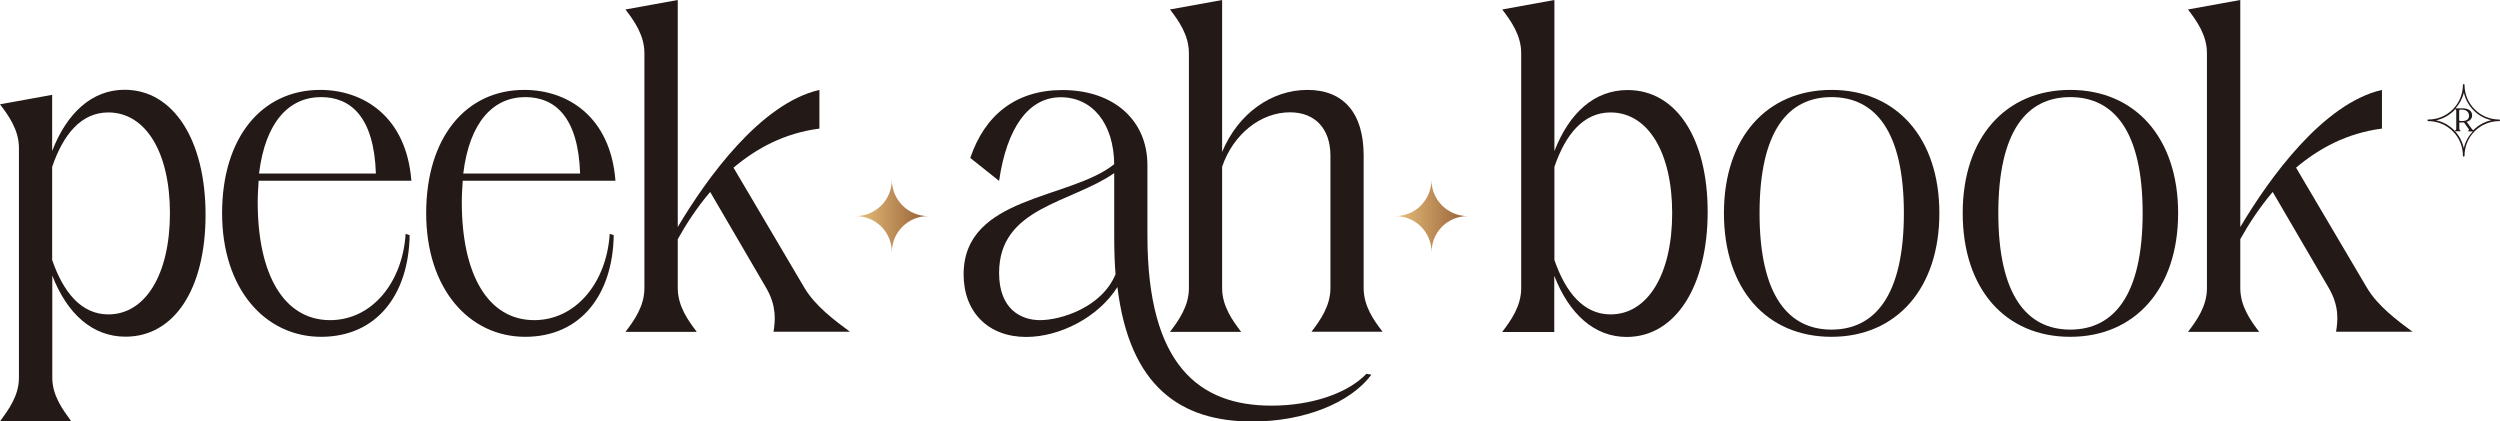 <?xml version="1.0" encoding="UTF-8"?>
<svg id="Layer_2" data-name="Layer 2" xmlns="http://www.w3.org/2000/svg" xmlns:xlink="http://www.w3.org/1999/xlink" viewBox="0 0 187.42 31.59">
  <defs>
    <style>
      .cls-1 {
        fill: url(#linear-gradient-2);
      }

      .cls-2 {
        fill: none;
      }

      .cls-3 {
        clip-path: url(#clippath-1);
      }

      .cls-4 {
        fill: #231916;
      }

      .cls-5 {
        clip-path: url(#clippath-2);
      }

      .cls-6 {
        fill: url(#linear-gradient);
      }

      .cls-7 {
        clip-path: url(#clippath);
      }
    </style>
    <clipPath id="clippath">
      <rect class="cls-2" width="187.42" height="31.59"/>
    </clipPath>
    <clipPath id="clippath-1">
      <path class="cls-2" d="M106.53,15.4c-.49.49-1.17.8-1.92.8.75,0,1.43.3,1.92.79.49.49.79,1.17.79,1.92,0-.75.3-1.43.79-1.92.49-.49,1.17-.79,1.92-.79-1.5,0-2.72-1.22-2.72-2.72,0,.75-.3,1.43-.79,1.92"/>
    </clipPath>
    <linearGradient id="linear-gradient" x1="160.21" y1="-86.73" x2="161.07" y2="-86.73" gradientTransform="translate(-906.19 -531.02) scale(6.31 -6.31)" gradientUnits="userSpaceOnUse">
      <stop offset="0" stop-color="#e7bf7a"/>
      <stop offset="1" stop-color="#935c35"/>
    </linearGradient>
    <clipPath id="clippath-2">
      <path class="cls-2" d="M66.07,15.4c-.49.49-1.17.8-1.92.8.75,0,1.43.3,1.92.79.49.49.79,1.17.79,1.92,0-.75.3-1.43.8-1.92.49-.49,1.17-.79,1.92-.79-1.5,0-2.72-1.22-2.72-2.72,0,.75-.3,1.43-.79,1.92"/>
    </clipPath>
    <linearGradient id="linear-gradient-2" x1="160.98" x2="161.84" gradientTransform="translate(-951.52 -531.02) scale(6.31 -6.31)" xlink:href="#linear-gradient"/>
  </defs>
  <g id="Layer_1-2" data-name="Layer 1">
    <g>
      <g class="cls-7">
        <path class="cls-4" d="M185.44,9.75s0,.01-.01.02c-.03-.02-.07-.04-.12-.1l-.39-.54c.27-.07.41-.26.41-.48,0-.37-.32-.53-.73-.53h-.5s0,0-.01,0c.3-.35.52-.74.62-1.18.23,1.03,1.04,1.85,2.07,2.07-.5.11-.97.36-1.34.73M184.36,8.96v-.66c0-.05.02-.08.06-.08h.16c.27,0,.52.15.52.46,0,.25-.19.39-.48.39h-.17c-.07,0-.1-.03-.1-.11M184.7,11.09c-.11-.5-.36-.96-.73-1.34-.37-.37-.84-.62-1.34-.73.5-.11.97-.36,1.34-.73.04-.04.06-.08.09-.12.01.03.08.05.08.12v1.38c0,.09-.09.09-.09.14h0s.02.03.05.03h.31s.05-.01.05-.03h0c0-.05-.09-.05-.09-.14v-.49h.29s.04,0,.06,0l.36.5c.06.09-.05.09-.05.14h0s.02.03.05.03h.3c-.33.36-.57.78-.67,1.25M187.36,8.96c-1.43,0-2.6-1.16-2.6-2.6,0-.04-.03-.06-.06-.06s-.06.03-.06.06c0,.69-.27,1.34-.76,1.84-.49.49-1.14.76-1.84.76-.04,0-.06.03-.06.06s.03.06.06.06c.69,0,1.35.27,1.84.76.49.49.76,1.14.76,1.84,0,.04.03.06.06.06s.06-.03.06-.06c0-.69.27-1.35.76-1.84.49-.49,1.14-.76,1.84-.76.04,0,.06-.03.06-.06s-.03-.06-.06-.06"/>
        <path class="cls-4" d="M3.91,19.49c.84,2.43,2.19,4.08,4.21,4.08,2.8,0,4.62-3.03,4.62-7.59s-1.82-7.55-4.62-7.55c-2.02,0-3.37,1.62-4.21,4.08v6.98ZM5.33,31.59H0c.64-.88,1.42-1.92,1.42-3.27V11.09C1.42,9.74.64,8.66,0,7.82l3.91-.71v4.21c1.11-2.87,3-4.59,5.43-4.59,3.67,0,6.07,3.78,6.07,9.37s-2.36,9.14-6,9.14c-2.49,0-4.38-1.72-5.49-4.58v7.65c0,1.35.78,2.39,1.42,3.27"/>
        <path class="cls-4" d="M28.18,13.01c-.14-4.25-1.89-5.73-4.11-5.73-2.39,0-4.18,1.85-4.65,5.73h8.77ZM19.39,13.55c-.03.47-.07,1.04-.07,1.62,0,5.39,1.95,8.83,5.43,8.83,3.14,0,5.43-2.83,5.66-6.47l.3.1c-.07,4.45-2.46,7.62-6.64,7.62s-7.42-3.57-7.42-9.27,3-9.24,7.35-9.24c3.27,0,6.47,2.02,6.84,6.81h-11.46Z"/>
        <path class="cls-4" d="M43.49,13.01c-.14-4.25-1.89-5.73-4.11-5.73-2.39,0-4.18,1.85-4.65,5.73h8.76ZM34.69,13.55c-.03.47-.07,1.04-.07,1.62,0,5.39,1.95,8.83,5.43,8.83,3.13,0,5.43-2.83,5.66-6.47l.3.1c-.07,4.45-2.46,7.62-6.64,7.62s-7.42-3.57-7.42-9.27,3-9.24,7.35-9.24c3.27,0,6.47,2.02,6.84,6.81h-11.46Z"/>
        <path class="cls-4" d="M52.22,24.88h-5.33c.64-.84,1.42-1.92,1.42-3.27V3.98c0-1.35-.78-2.43-1.42-3.27L50.81,0v17.02c2.16-3.64,6.2-9.27,10.62-10.28v2.9c-2.63.34-4.72,1.48-6.44,2.93l5.33,9.03c.81,1.35,2.26,2.43,3.4,3.27h-5.73c.13-.84.24-1.92-.54-3.27l-4.21-7.21c-.98,1.15-1.79,2.39-2.43,3.54v3.67c0,1.35.78,2.43,1.42,3.27"/>
        <path class="cls-4" d="M83.53,12.98c-3.27,2.26-8.63,2.56-8.63,7.48,0,2.73,1.65,3.54,3.07,3.54,1.55,0,4.62-.94,5.66-3.44-.07-.88-.1-1.85-.1-2.9v-4.69ZM95.33,30.41c3.03,0,5.73-.94,7.11-2.39l.37.07c-1.55,2.09-4.99,3.51-8.93,3.51-5.36,0-9.2-2.6-10.11-10.08-1.42,2.26-4.31,3.74-6.84,3.74-2.83,0-4.69-1.85-4.69-4.69,0-5.9,7.99-5.6,11.29-8.26-.03-3.03-1.62-5.02-4.01-5.02s-4.04,2.26-4.62,6.27l-2.16-1.72c1.08-3.2,3.4-5.09,6.91-5.09,3.84,0,6.37,2.26,6.37,5.63v5.29c0,9.78,3.94,12.74,9.3,12.74"/>
        <path class="cls-4" d="M93.04,24.88h-5.33c.64-.84,1.42-1.92,1.42-3.27V3.98c0-1.35-.77-2.43-1.42-3.27L91.62,0v11.39c1.21-2.9,3.71-4.65,6.4-4.65s4.21,1.72,4.21,4.92v9.94c0,1.35.77,2.43,1.42,3.27h-5.33c.64-.84,1.42-1.92,1.42-3.27v-9.94c0-1.96-1.11-3.24-3.03-3.24-2.19,0-4.25,1.62-5.09,4.08v9.1c0,1.35.78,2.43,1.42,3.27"/>
        <path class="cls-4" d="M116.53,19.49c.84,2.43,2.19,4.08,4.21,4.08,2.8,0,4.62-3.03,4.62-7.59s-1.82-7.55-4.62-7.55c-2.02,0-3.37,1.62-4.21,4.08v6.98ZM112.62,24.88c.64-.84,1.42-1.92,1.42-3.27V3.98c0-1.35-.78-2.43-1.42-3.27L116.53,0v11.33c1.11-2.87,3-4.58,5.49-4.58,3.64,0,6,3.61,6,9.14s-2.39,9.37-6.07,9.37c-2.43,0-4.31-1.72-5.43-4.58v4.21h-3.91Z"/>
        <path class="cls-4" d="M137.3,24.71c3.24,0,5.43-2.53,5.43-8.73s-2.19-8.7-5.43-8.7-5.39,2.53-5.39,8.7,2.16,8.73,5.39,8.73M137.3,6.74c4.85,0,8.09,3.57,8.09,9.24s-3.24,9.27-8.09,9.27-8.06-3.57-8.06-9.27,3.24-9.24,8.06-9.24"/>
        <path class="cls-4" d="M155.2,24.71c3.24,0,5.43-2.53,5.43-8.73s-2.19-8.7-5.43-8.7-5.39,2.53-5.39,8.7,2.16,8.73,5.39,8.73M155.2,6.74c4.85,0,8.09,3.57,8.09,9.24s-3.24,9.27-8.09,9.27-8.06-3.57-8.06-9.27,3.24-9.24,8.06-9.24"/>
        <path class="cls-4" d="M169.36,24.88h-5.33c.64-.84,1.42-1.92,1.42-3.27V3.98c0-1.35-.78-2.43-1.42-3.27L167.95,0v17.02c2.16-3.64,6.2-9.27,10.62-10.28v2.9c-2.63.34-4.72,1.48-6.44,2.93l5.33,9.03c.81,1.35,2.26,2.43,3.4,3.27h-5.73c.14-.84.24-1.92-.54-3.27l-4.21-7.21c-.98,1.15-1.79,2.39-2.43,3.54v3.67c0,1.35.77,2.43,1.41,3.27"/>
      </g>
      <g class="cls-3">
        <rect class="cls-6" x="104.61" y="13.48" width="5.43" height="5.43"/>
      </g>
      <g class="cls-5">
        <rect class="cls-1" x="64.15" y="13.48" width="5.43" height="5.43"/>
      </g>
    </g>
  </g>
</svg>